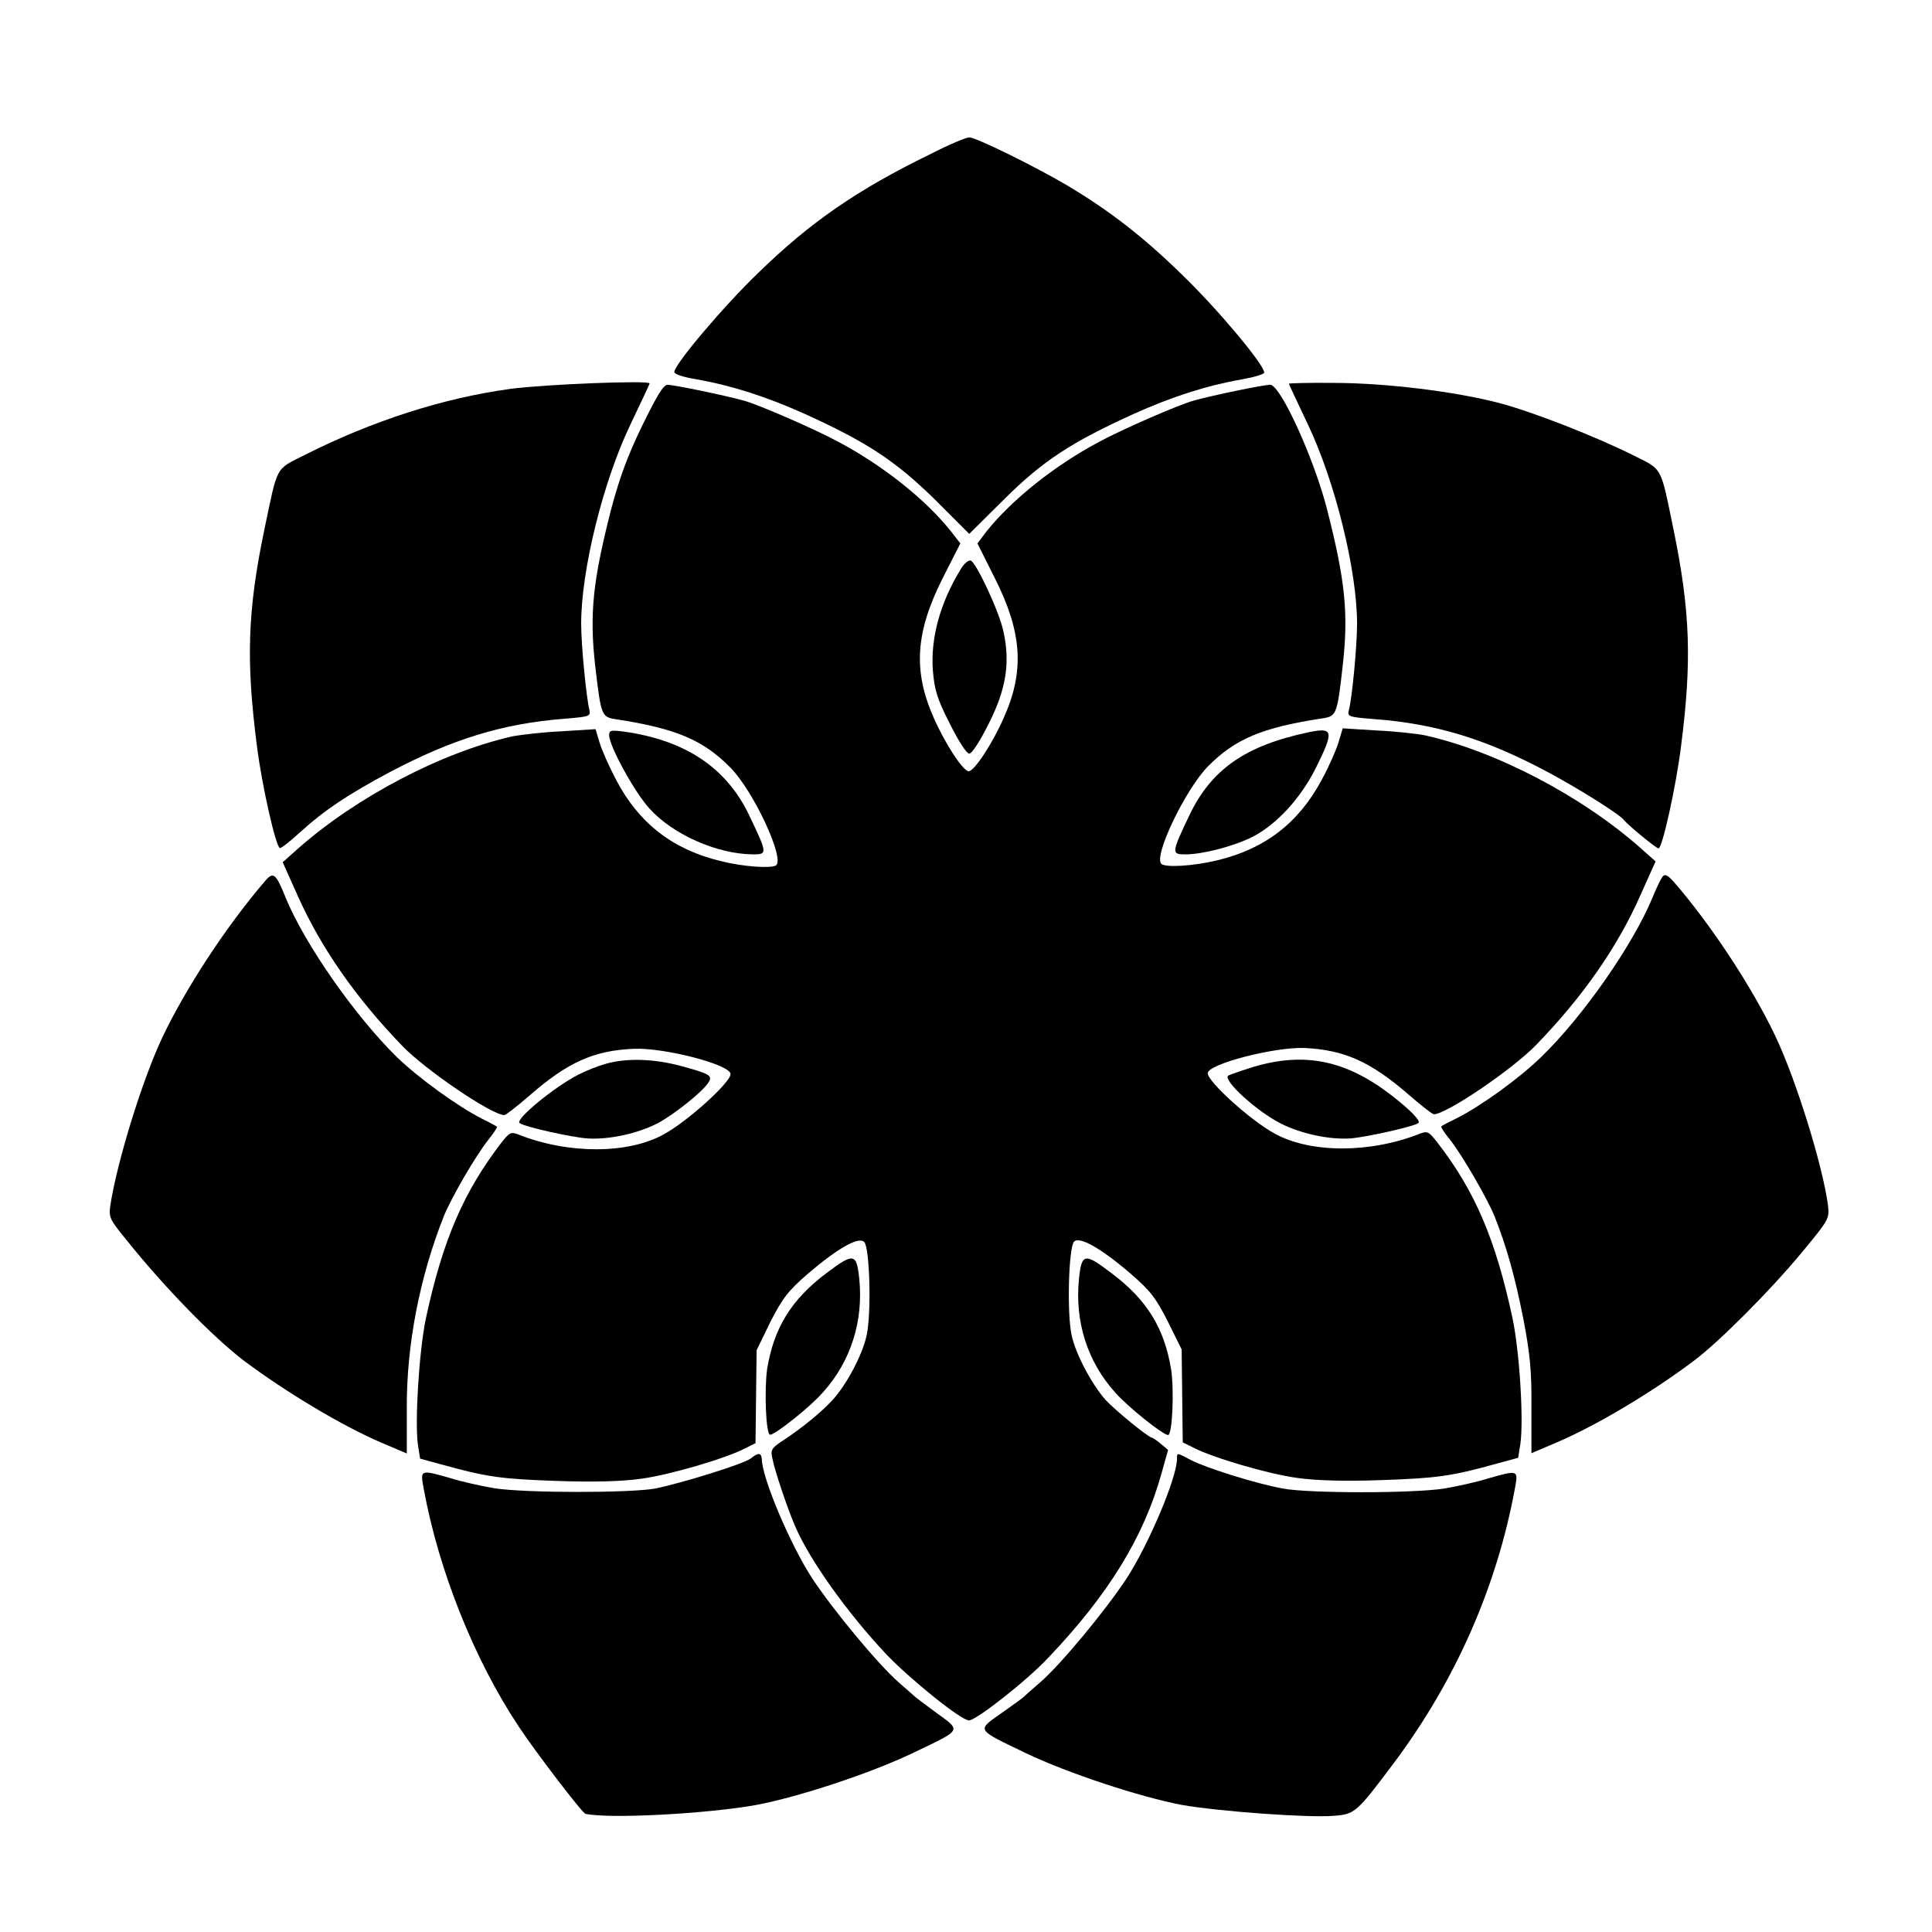 <?xml version="1.0" encoding="UTF-8"?>
<!-- Uploaded to: SVG Repo, www.svgrepo.com, Generator: SVG Repo Mixer Tools -->
<svg fill="#000000" width="800px" height="800px" version="1.1" viewBox="144 144 512 512" xmlns="http://www.w3.org/2000/svg">
 <g>
  <path d="m390.5 184.87c-19.359 9.43-31.812 18.066-45.488 31.379-9.211 8.852-22.312 24.328-22.312 26.344 0 0.574 2.375 1.367 5.973 1.941 9.285 1.656 18.281 4.535 28.574 9.141 16.48 7.484 24.039 12.453 34.402 22.598l9.211 9.211 9.285-9.211c10.293-10.219 17.848-15.113 34.332-22.598 10.293-4.606 19.215-7.484 28.645-9.141 3.238-0.574 5.902-1.367 5.902-1.801 0-2.086-12.164-16.625-21.52-25.695-10.438-10.219-19.434-17.203-30.805-23.969-8.566-5.039-24.039-12.668-25.84-12.668-0.789 0.008-5.469 1.949-10.359 4.469z"/>
  <path d="m279.3 247.05c-17.922 2.445-36.633 8.492-54.484 17.488-7.988 4.031-7.125 2.519-10.797 20.008-4.461 21.449-4.82 34.691-1.941 57.074 1.367 10.867 5.109 27.133 6.117 27.133 0.434 0 2.879-1.941 5.543-4.391 6.262-5.688 12.668-9.934 23.465-15.691 16.625-8.781 29.867-12.883 46.207-14.18 6.981-0.574 7.125-0.648 6.766-2.445-0.793-3.238-2.16-16.914-2.16-22.816 0-14.035 5.758-37.57 13.098-52.828 2.734-5.758 5.039-10.578 5.039-10.797-0.074-0.855-27.566 0.223-36.852 1.445z"/>
  <path d="m485.57 245.69c0 0.145 2.305 5.039 5.039 10.797 7.269 15.258 13.027 38.793 13.027 52.828 0 5.828-1.297 19.578-2.16 22.816-0.434 1.801-0.215 1.871 6.766 2.445 16.336 1.223 29.727 5.324 46.207 14.18 7.918 4.246 18.855 11.082 19.938 12.594 0.938 1.223 8.492 7.484 9.141 7.484 1.008 0 4.68-16.625 5.973-27.133 2.879-22.383 2.445-35.625-1.941-57.074-3.598-17.418-2.809-15.977-10.797-20.008-9.715-4.82-25.98-11.301-35.484-13.82-11.516-3.023-30.012-5.324-43.902-5.324-6.481-0.07-11.805 0.07-11.805 0.215z"/>
  <path d="m314.06 257.06c-3.887 8.062-5.973 13.891-8.133 22.023-4.82 18.93-5.758 27.566-4.176 41.527 1.512 12.883 1.656 13.387 5.254 13.961 16.121 2.445 23.391 5.543 30.59 12.883 6.191 6.332 14.539 24.328 12.02 25.91-1.367 0.793-8.566 0.359-14.539-1.152-12.668-3.023-21.664-9.934-27.711-21.375-1.871-3.527-3.887-8.062-4.461-10.004l-1.078-3.598-9.141 0.574c-4.965 0.215-10.723 0.938-12.738 1.297-18.93 4.246-41.527 16.121-57.074 29.867l-3.957 3.527 4.031 8.996c6.117 13.676 15.332 26.918 27.711 39.73 6.117 6.332 23.68 18.281 26.988 18.281 0.434 0 3.453-2.375 6.766-5.254 10.004-8.707 16.914-11.875 27.566-12.309 7.988-0.359 25.621 4.176 25.621 6.695 0 2.231-11.371 12.523-17.707 15.977-9.43 5.254-25.336 5.254-38.434 0.07-2.086-0.793-2.375-0.648-4.606 2.16-10.004 13.027-15.547 25.84-20.008 46.637-1.801 8.707-2.949 27.352-2.086 33.469l0.574 3.598 5.543 1.512c12.164 3.383 15.977 3.887 30.445 4.391 9.934 0.359 17.633 0.145 22.598-0.574 7.484-1.008 22.312-5.324 27.566-8.062l2.734-1.367 0.289-24.617 3.668-7.555c3.238-6.262 4.606-8.133 9.934-12.738 7.918-6.766 13.387-9.859 14.898-8.422 1.512 1.512 1.941 19 0.648 24.832-1.152 5.184-5.324 13.098-9.211 17.273-2.879 3.094-8.133 7.414-13.242 10.723-2.734 1.801-3.023 2.375-2.519 4.535 0.574 3.094 3.957 13.172 5.973 17.848 3.816 8.996 13.891 23.102 24.254 34.113 6.262 6.551 19.793 17.488 21.879 17.488 1.871 0 15.402-10.578 21.09-16.699 15.906-16.699 25.262-31.957 29.941-48.797l1.727-6.191-1.871-1.582c-1.078-0.938-2.16-1.582-2.375-1.656-0.938 0-10.004-7.484-12.309-10.004-3.672-4.176-7.918-12.09-8.996-17.129-1.297-5.828-0.793-23.391 0.648-24.832 1.441-1.441 6.981 1.656 14.898 8.422 5.324 4.606 6.766 6.477 9.934 12.738l3.672 7.414 0.289 24.617 2.734 1.367c5.254 2.734 20.082 7.055 27.566 8.062 5.039 0.719 12.668 0.938 22.598 0.574 14.465-0.504 18.281-1.008 30.445-4.391l5.543-1.512 0.574-3.598c0.938-6.191-0.215-24.758-2.086-33.469-4.461-20.801-9.934-33.684-20.008-46.637-2.231-2.809-2.519-2.949-4.606-2.16-13.098 5.184-28.934 5.184-38.434-0.07-6.332-3.453-17.707-13.746-17.707-15.977 0-2.445 17.633-6.981 25.621-6.695 10.578 0.504 17.488 3.598 27.566 12.309 3.312 2.879 6.332 5.254 6.766 5.254 3.312 0 20.871-11.949 26.988-18.281 12.453-12.812 21.664-26.055 27.711-39.73l4.031-8.996-3.957-3.527c-15.547-13.746-38.145-25.621-57.074-29.867-2.086-0.434-7.844-1.078-12.738-1.297l-9.141-0.574-1.078 3.598c-0.574 1.941-2.519 6.477-4.461 10.004-6.117 11.445-15.043 18.352-27.711 21.375-6.551 1.582-13.746 1.941-14.828 0.938-2.086-2.086 6.332-19.578 12.234-25.695 7.269-7.414 14.465-10.438 30.59-12.883 3.598-0.574 3.816-1.078 5.254-13.961 1.582-13.961 0.648-22.598-4.176-41.527-3.453-13.387-12.309-32.891-15.043-32.891-1.801 0-15.332 2.809-20.223 4.176-3.957 1.078-18.855 7.559-25.117 10.941-11.875 6.332-23.102 15.332-29.797 23.68l-2.445 3.238 4.606 9.211c7.269 14.395 7.918 24.613 2.375 36.992-2.949 6.766-7.844 14.18-9.285 14.18-1.512 0-6.332-7.414-9.285-14.18-5.543-12.523-4.82-22.672 2.375-36.992l4.68-9.211-2.519-3.238c-6.695-8.422-17.922-17.344-29.797-23.68-6.262-3.383-21.16-9.859-25.117-10.941-4.965-1.367-18.426-4.176-20.223-4.176-1.168 0.215-2.75 2.879-6.781 11.086z"/>
  <path d="m398.56 294.92c-5.398 8.781-7.988 18.211-7.34 26.773 0.434 5.109 1.078 7.414 4.461 14.035 2.375 4.75 4.461 7.988 5.184 7.988 0.719 0 2.809-3.238 5.184-7.988 4.606-9.141 5.688-16.051 3.887-24.328-1.078-5.254-7.269-18.426-8.707-18.855-0.652-0.145-1.805 0.863-2.668 2.375z"/>
  <path d="m305.43 338.82c0 2.879 6.836 15.332 10.797 19.578 6.262 6.836 17.848 11.949 27.352 12.02 3.816 0 3.816-0.215-1.008-10.293-5.973-12.594-16.84-19.938-33.18-22.238-3.527-0.434-3.961-0.359-3.961 0.934z"/>
  <path d="m490.9 338.03c-16.84 3.527-25.91 9.859-31.738 22.094-4.75 10.004-4.75 10.293-1.008 10.293 4.606 0 12.812-2.16 17.707-4.606 6.477-3.312 12.883-10.293 16.914-18.426 4.82-9.715 4.531-10.652-1.875-9.355z"/>
  <path d="m214.45 377.25c-10.438 12.09-21.375 28.859-27.492 41.816-5.258 11.156-11.879 32.676-13.676 44.121-0.504 3.383-0.359 3.816 4.246 9.43 10.004 12.523 23.031 25.84 31.164 32.027 11.082 8.277 25.91 17.203 36.348 21.664l6.766 2.879v-12.09c-0.07-16.699 3.383-34.547 9.789-50.742 1.941-4.82 8.422-16.051 11.875-20.367 1.367-1.727 2.375-3.238 2.231-3.383s-1.941-1.152-4.031-2.16c-6.477-3.312-16.699-10.723-22.457-16.266-11.082-10.867-24.328-29.797-29.438-42.105-2.59-6.477-3.309-7.125-5.324-4.824z"/>
  <path d="m584.54 376.39c-0.434 0.574-1.656 3.094-2.664 5.613-5.184 12.453-18.352 31.379-29.438 42.105-5.758 5.613-15.977 13.027-22.457 16.266-2.086 1.008-3.887 1.941-4.031 2.16-0.145 0.145 0.793 1.656 2.231 3.383 3.453 4.391 9.859 15.547 11.875 20.367 3.312 8.422 5.398 15.977 7.629 27.133 1.801 9.43 2.231 13.746 2.16 23.605v12.09l6.766-2.879c10.438-4.461 25.191-13.242 36.348-21.664 6.695-5.039 20.008-18.352 28.719-28.859 7.055-8.566 7.125-8.707 6.766-12.234-1.367-10.438-8.422-33.25-13.961-44.91-6.191-13.027-17.203-29.727-26.988-40.953-1.656-1.797-2.305-2.086-2.953-1.223z"/>
  <path d="m304.56 425.91c-2.086 0.574-5.324 1.871-7.414 2.949-6.262 3.238-16.555 11.66-15.473 12.738 0.938 0.938 13.746 3.816 18.066 4.102 5.688 0.359 13.242-1.297 18.57-4.031 4.176-2.231 11.371-7.918 13.242-10.508 1.512-2.16 0.793-2.519-7.414-4.75-6.84-1.797-13.965-2.086-19.578-0.5z"/>
  <path d="m476.29 426.7c-3.453 1.078-6.551 2.16-6.836 2.375-1.297 1.297 7.414 9.285 13.82 12.594 5.324 2.734 12.883 4.391 18.57 4.031 4.391-0.359 17.203-3.238 18.066-4.102 0.648-0.574-2.231-3.527-7.269-7.414-11.953-9.211-22.891-11.441-36.352-7.484z"/>
  <path d="m363 481.4c-9.285 6.981-13.891 14.465-15.691 25.336-0.793 5.543-0.359 17.488 0.793 17.488 1.297 0 10.723-7.414 14.035-11.301 7.34-8.133 10.723-18.855 9.574-30.086-0.723-6.762-1.441-6.906-8.711-1.438z"/>
  <path d="m429.94 482.91c-1.152 11.301 2.231 21.953 9.574 30.086 3.383 3.887 12.738 11.301 14.035 11.301 1.152 0 1.656-12.02 0.793-17.488-1.801-10.867-6.406-18.352-15.691-25.336-7.269-5.543-7.988-5.398-8.711 1.438z"/>
  <path d="m343 530.48c-1.941 1.512-18.352 6.551-25.262 7.988-6.836 1.223-34.547 1.223-42.75-0.07-3.383-0.574-8.637-1.727-11.586-2.664-8.062-2.305-8.062-2.305-7.125 2.734 3.957 21.734 13.457 45.488 25.262 63.191 4.176 6.332 16.84 22.961 17.633 23.031 6.406 1.367 32.172 0 45.344-2.375 11.012-2.086 29.941-8.277 41.242-13.676 13.387-6.406 13.098-5.828 6.406-10.723-3.023-2.231-5.758-4.246-5.973-4.535-0.215-0.215-2.16-1.871-4.176-3.672-5.254-4.606-17.344-19.145-22.816-27.492-5.828-8.996-13.242-26.484-13.316-31.598-0.148-1.652-0.941-1.723-2.883-0.141z"/>
  <path d="m455.92 530.63c-0.07 5.109-7.484 22.598-13.316 31.598-5.398 8.277-17.488 22.887-22.816 27.492-2.086 1.801-3.957 3.453-4.176 3.672-0.215 0.359-2.949 2.305-6.117 4.535-6.766 4.75-6.981 4.246 6.477 10.723 11.156 5.324 30.23 11.586 41.242 13.676 9.859 1.727 33.539 3.453 40.305 2.879 5.543-0.434 5.973-0.793 15.906-14.035 16.336-21.879 27.207-46.566 32.027-72.621 0.938-5.039 0.938-5.039-7.125-2.734-2.949 0.938-8.203 2.086-11.586 2.664-8.277 1.297-35.988 1.297-42.75 0-7.125-1.297-20.152-5.398-24.254-7.484-3.961-2.09-3.816-2.09-3.816-0.363z"/>
 </g>
</svg>